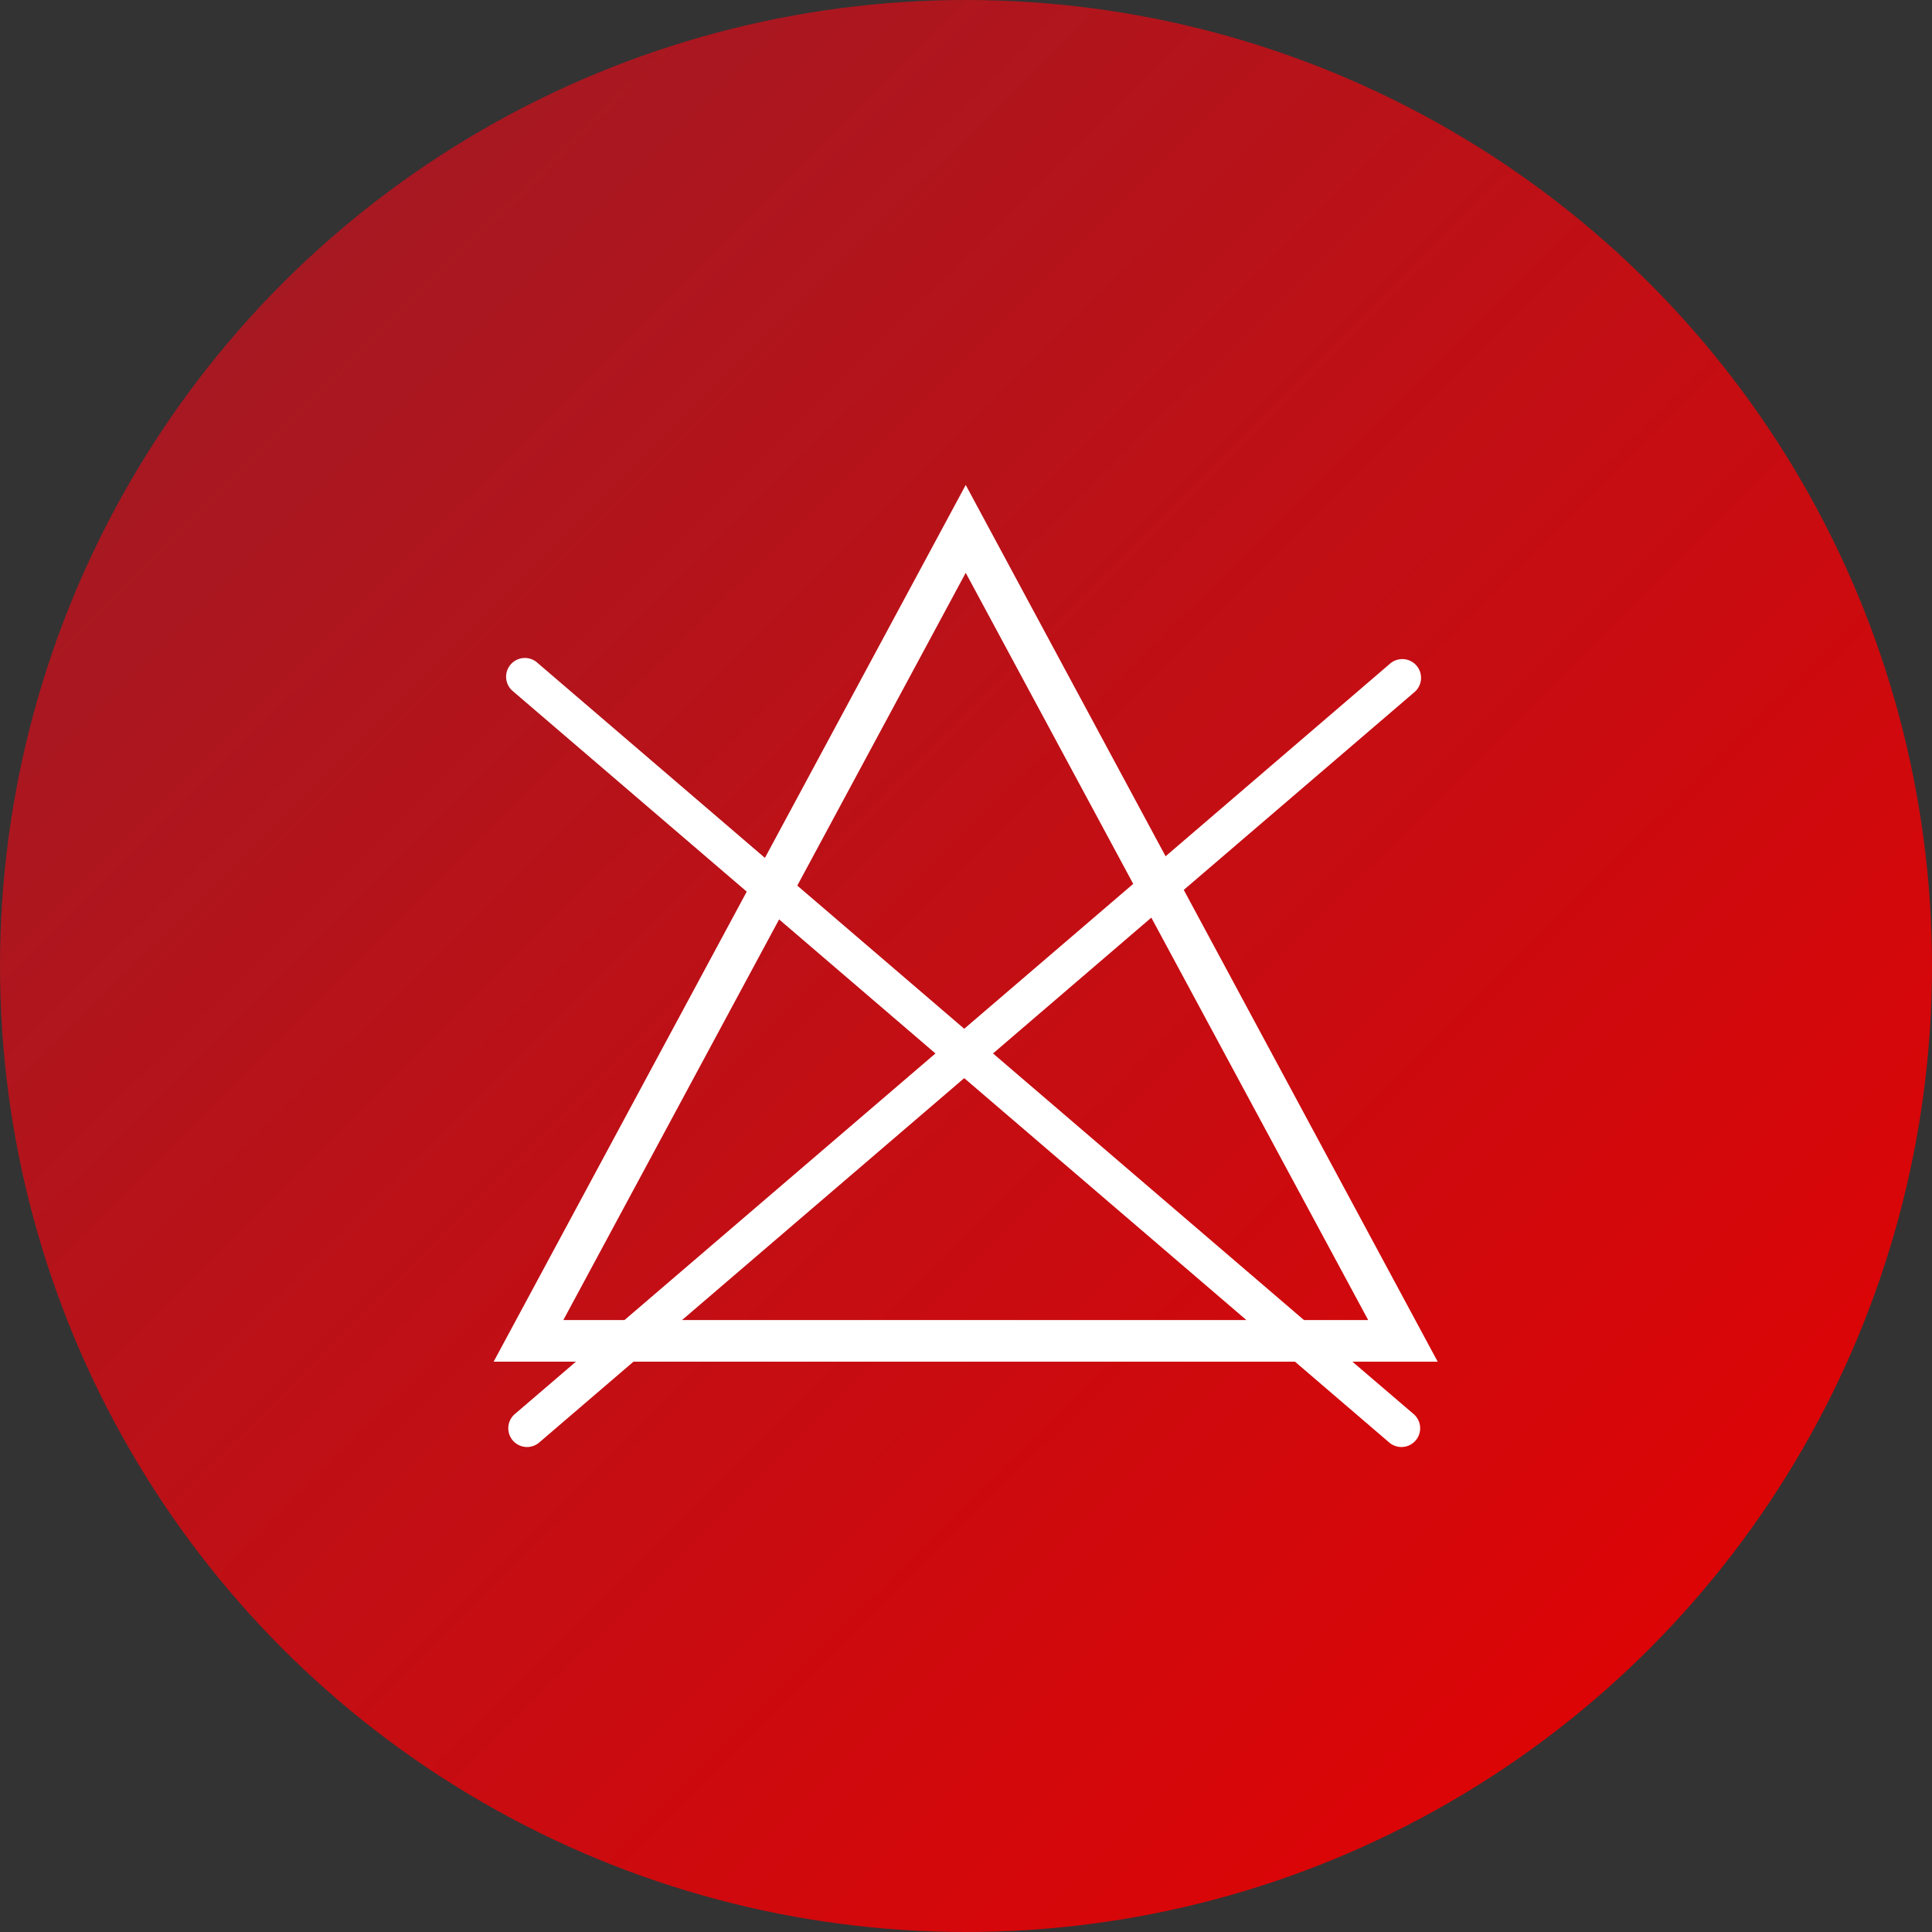 <svg id="Ebene_1" data-name="Ebene 1" xmlns="http://www.w3.org/2000/svg" xmlns:xlink="http://www.w3.org/1999/xlink" viewBox="0 0 490 490"><rect x="0" y="0" width="490" height="490" fill="#333333" stroke="none"/><defs><linearGradient id="Unbenannter_Verlauf_16" x1="-2.57" y1="-3.8" x2="492.51" y2="493.74" gradientUnits="userSpaceOnUse"><stop offset="0" stop-color="#9b1d28"/><stop offset="1" stop-color="#e80000"/></linearGradient></defs><title>Nicht_bleichen</title><circle cx="245" cy="245" r="245" style="fill:url(#Unbenannter_Verlauf_16)"/><path id="Nicht_bleichen" data-name="Nicht bleichen" d="M348,350.35h21.63L305.23,230.7l58.68-50.31a4.76,4.76,0,0,0-6.19-7.22l-57.1,49L249.93,128,199,222.58l-57.62-49.41a4.76,4.76,0,1,0-6.19,7.22l59.2,50.75L130.2,350.35h20.87l-15.5,13.29a4.75,4.75,0,1,0,6.19,7.21l23.91-20.5H333.43l23.91,20.5a4.75,4.75,0,1,0,6.19-7.21Zm4-10.56H335.71l-78.86-67.61L297,237.73ZM249.93,150.28l42.48,78.89-42.86,36.75-42.34-36.31ZM147.88,339.79,202.6,238.18l39.65,34-78.86,67.61Zm30.11,0,71.56-61.35,71.56,61.35Z" transform="translate(-5 -5)" style="fill:#fff"/></svg>